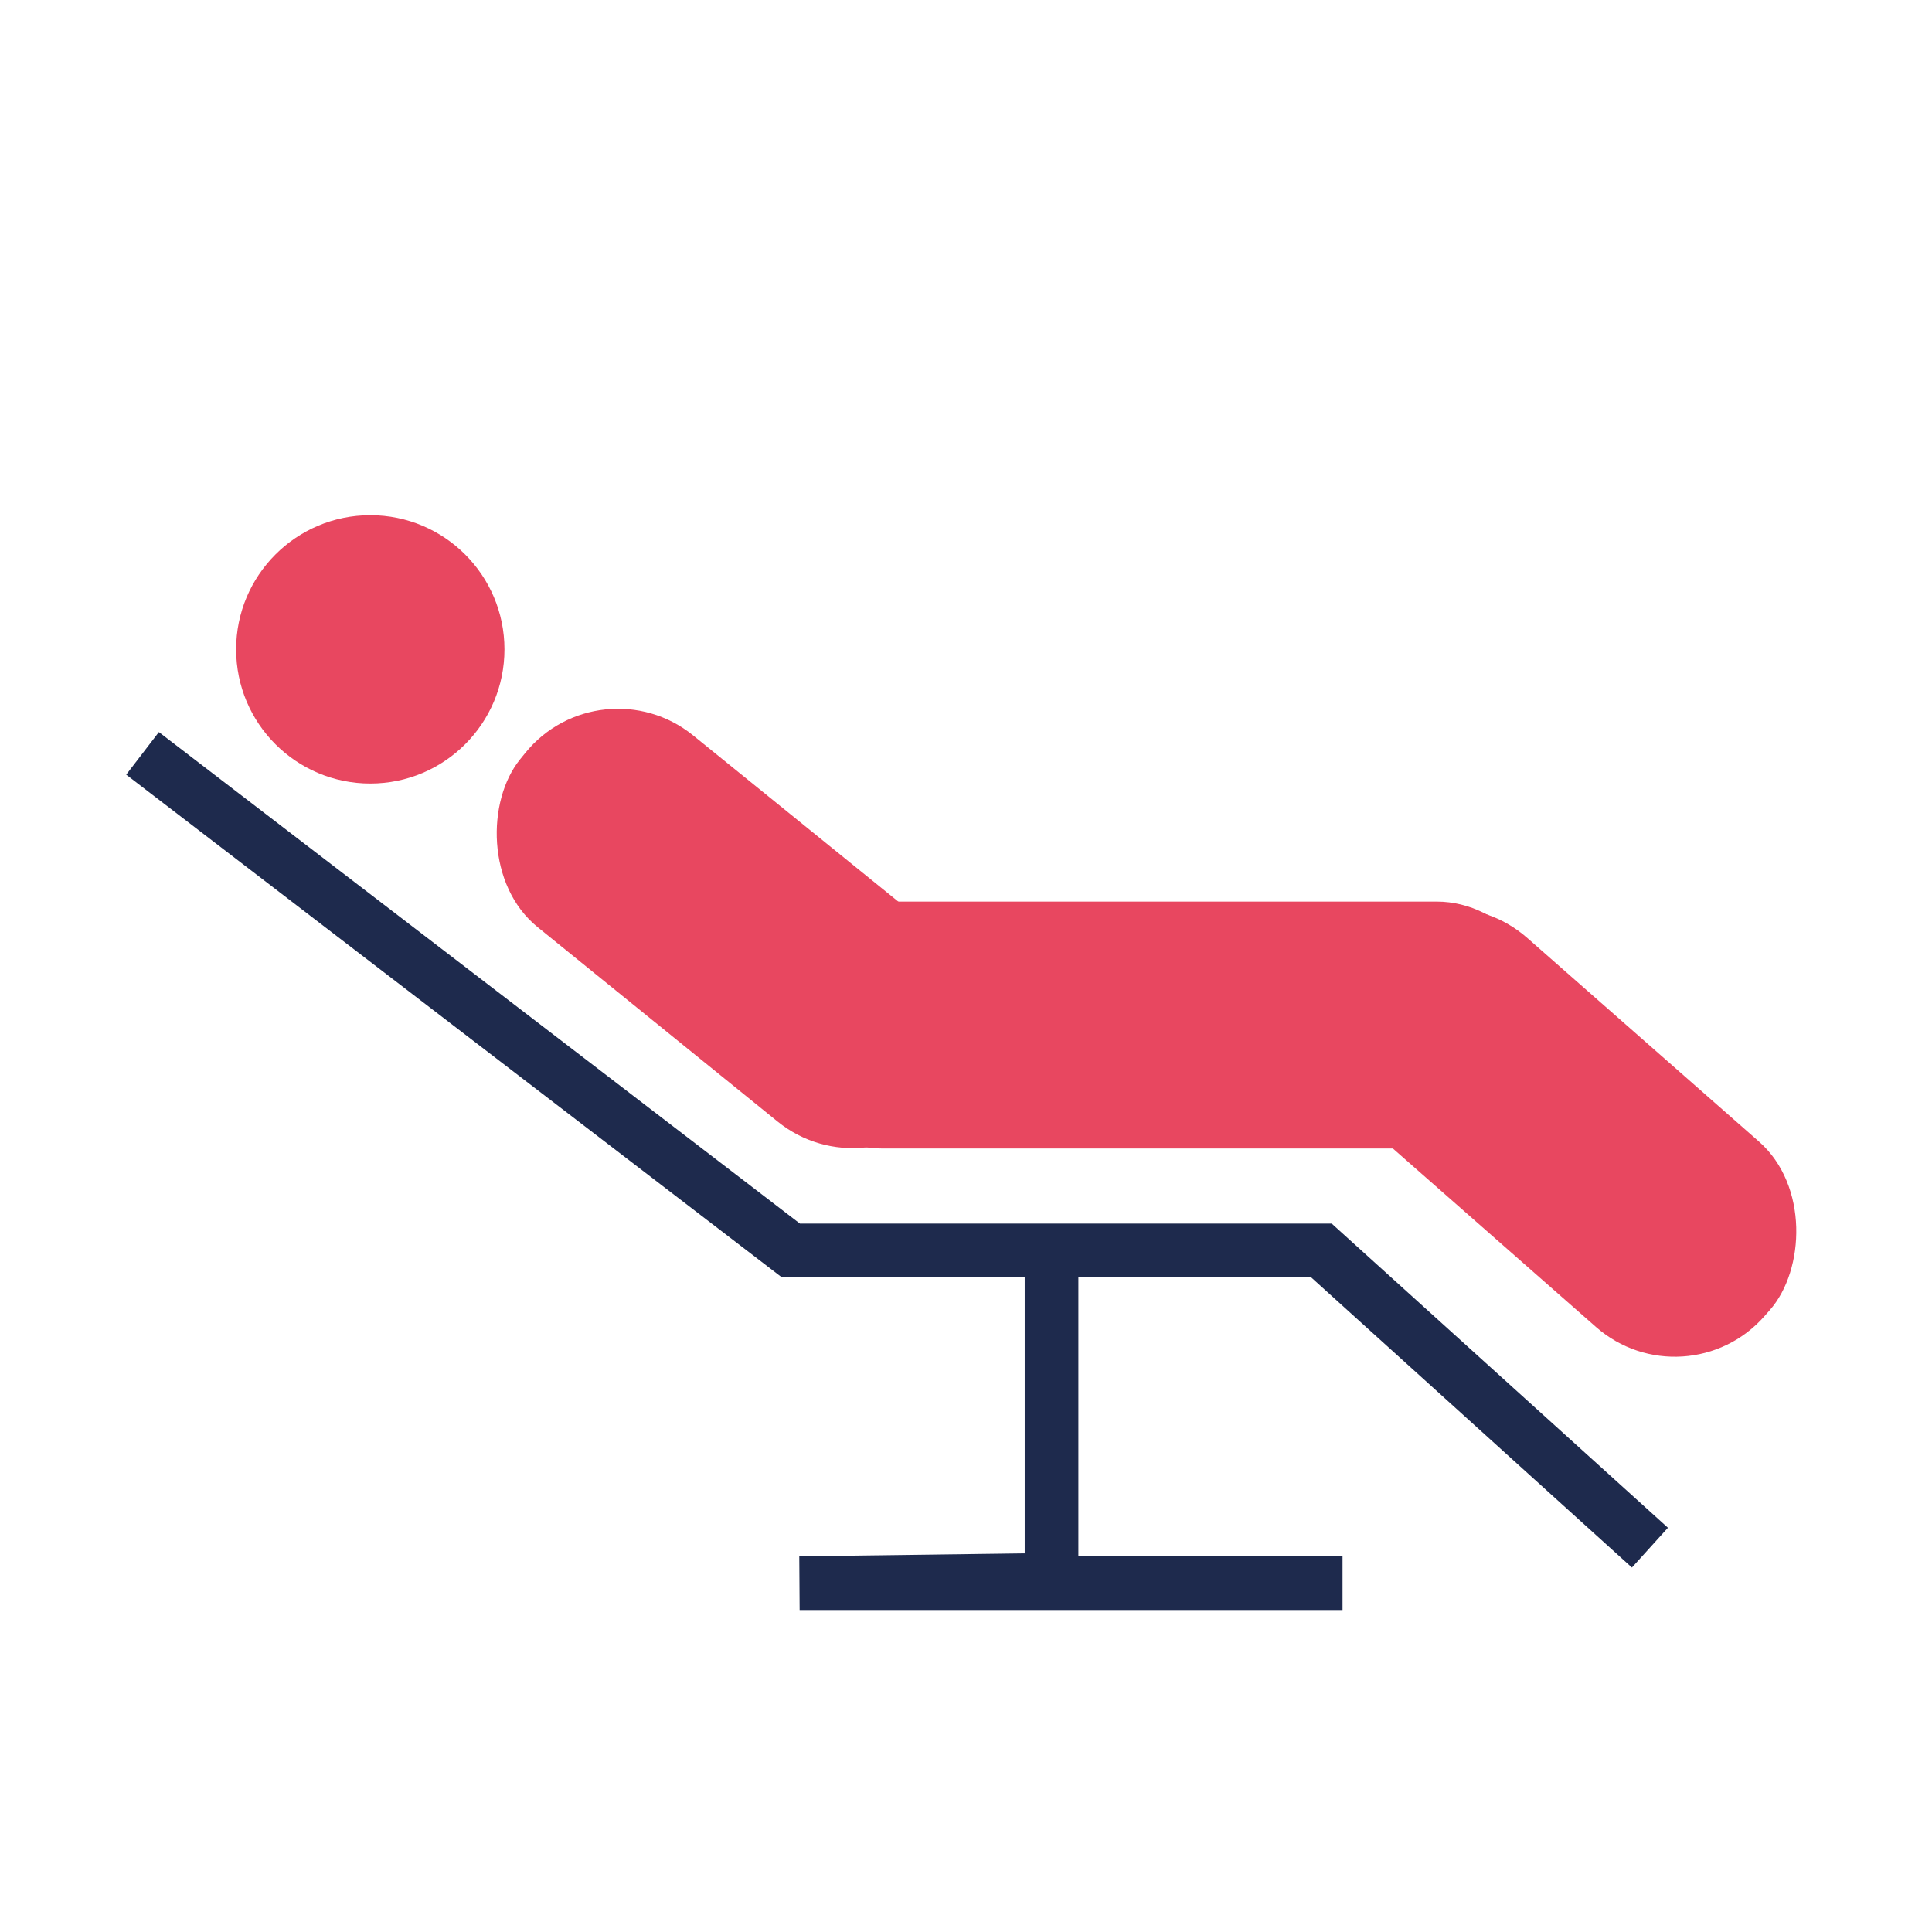 <svg id="Layer_1" data-name="Layer 1" xmlns="http://www.w3.org/2000/svg" viewBox="0 0 180 180"><defs><style>.cls-1{fill:none;stroke:#1e2a4d;stroke-miterlimit:10;stroke-width:5px;}.cls-2{fill:#e84760;}</style></defs><title>icone servizi hotel</title><polyline class="cls-1" points="13.28 70.19 73.68 116.5 123.11 116.5 153.72 144.19"/><polyline class="cls-1" points="97.97 116.5 97.97 147.19 74.5 147.5 125.08 147.5"/><rect class="cls-2" x="43" y="75" width="51" height="23" rx="11.12" transform="translate(69.73 -23.83) rotate(39.01)"/><rect class="cls-2" x="71" y="84" width="74" height="23" rx="11.12"/><rect class="cls-2" x="120" y="94" width="51" height="23" rx="11.12" transform="translate(105.84 -69.79) rotate(41.31)"/><circle class="cls-2" cx="34.5" cy="60.5" r="12.5"/></svg>